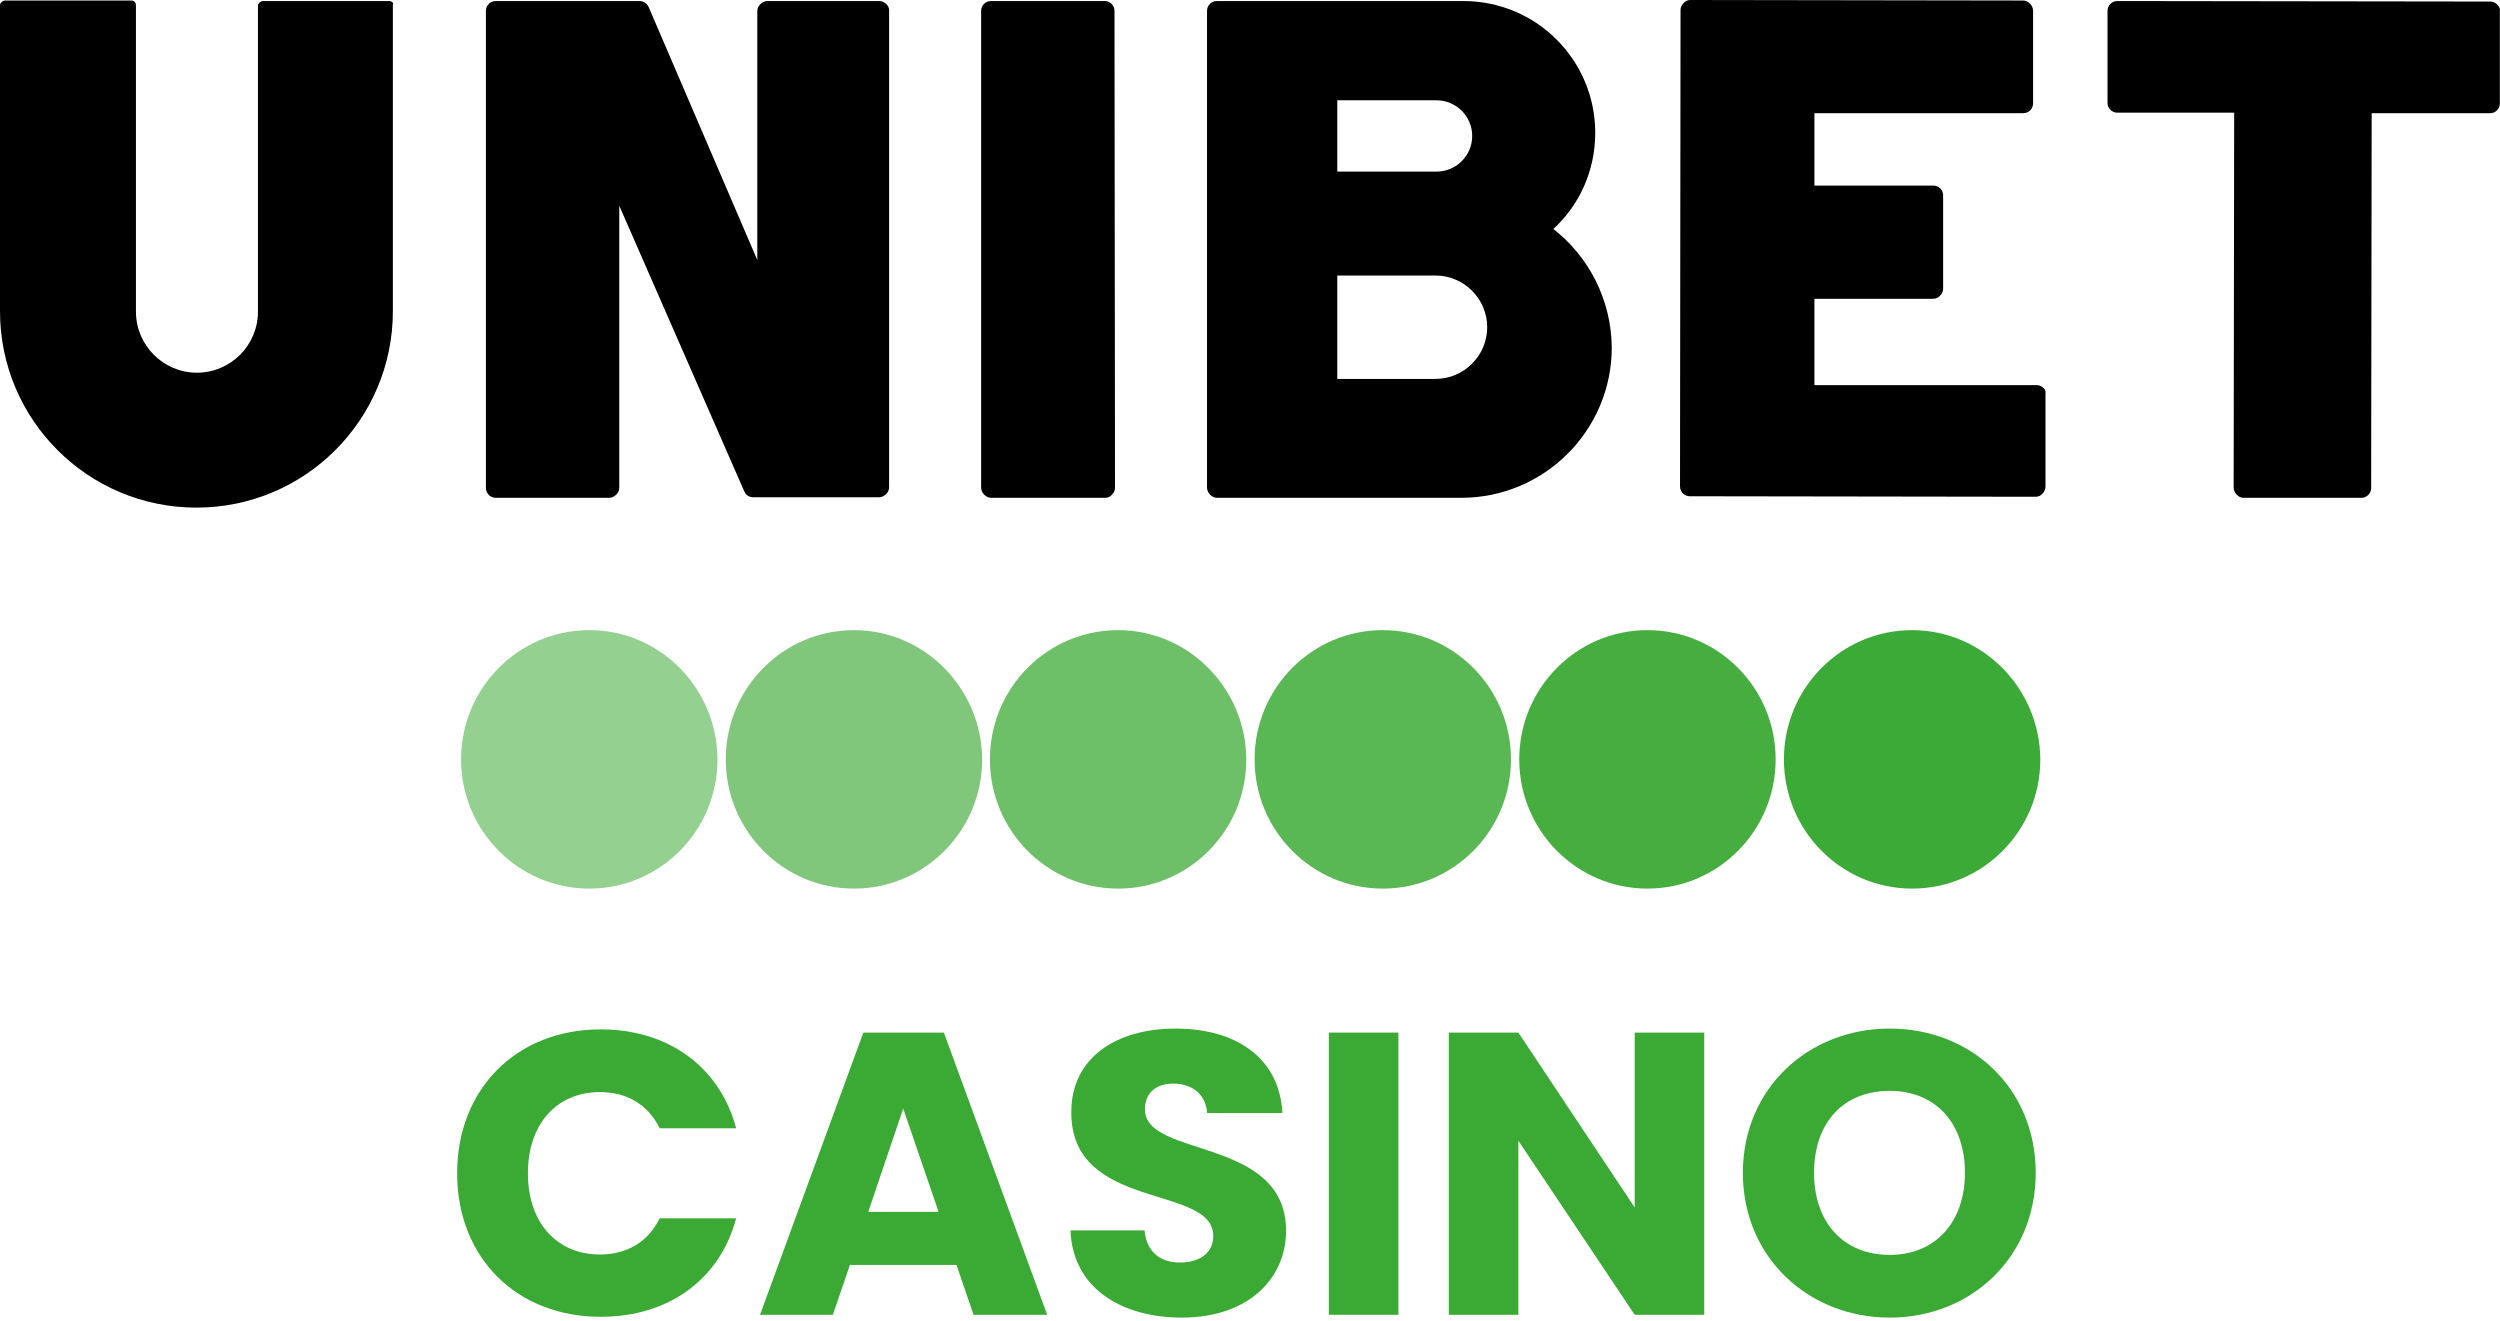 <?xml version="1.0" encoding="UTF-8"?>
<svg xmlns="http://www.w3.org/2000/svg" width="350" height="185" viewBox="0 0 350 185" fill="none">
  <path opacity="0.95" d="M230.643 88.219C220.728 88.219 212.695 96.324 212.695 106.311C212.695 116.299 220.728 124.404 230.643 124.404C240.558 124.404 248.591 116.299 248.591 106.311C248.591 96.324 240.558 88.219 230.643 88.219Z" fill="#3CAA36"></path>
  <path d="M267.697 88.219C257.782 88.219 249.749 96.324 249.749 106.311C249.749 116.299 257.782 124.404 267.697 124.404C277.611 124.404 285.645 116.299 285.645 106.311C285.572 96.324 277.539 88.219 267.697 88.219Z" fill="#3CAA36"></path>
  <path opacity="0.55" d="M82.501 88.219C72.587 88.219 64.554 96.324 64.554 106.311C64.554 116.299 72.587 124.404 82.501 124.404C92.416 124.404 100.449 116.299 100.449 106.311C100.377 96.324 92.416 88.219 82.501 88.219Z" fill="#3CAA36"></path>
  <path opacity="0.65" d="M119.555 88.219C109.64 88.219 101.607 96.324 101.607 106.311C101.607 116.299 109.64 124.404 119.555 124.404C129.47 124.404 137.503 116.299 137.503 106.311C137.431 96.324 129.397 88.219 119.555 88.219Z" fill="#3CAA36"></path>
  <path opacity="0.85" d="M193.59 88.219C183.676 88.219 175.643 96.324 175.643 106.311C175.643 116.299 183.676 124.404 193.59 124.404C203.505 124.404 211.538 116.299 211.538 106.311C211.538 96.324 203.505 88.219 193.59 88.219Z" fill="#3CAA36"></path>
  <path opacity="0.75" d="M156.536 88.219C146.621 88.219 138.588 96.324 138.588 106.311C138.588 116.299 146.621 124.404 156.536 124.404C166.45 124.404 174.483 116.299 174.483 106.311C174.411 96.324 166.378 88.219 156.536 88.219Z" fill="#3CAA36"></path>
  <path d="M285.137 53.916H254.018V41.83H270.663C271.025 41.83 271.387 41.685 271.604 41.396C271.894 41.106 272.038 40.817 272.038 40.383V27.356C272.038 26.56 271.387 25.981 270.663 25.981H254.018V15.849H283.256C284.052 15.849 284.631 15.198 284.631 14.474V1.52C284.631 1.158 284.486 0.796 284.197 0.507C283.907 0.217 283.618 0.072 283.183 0.072L236.65 0C236.288 0 235.926 0.145 235.709 0.434C235.419 0.724 235.275 1.013 235.275 1.375L235.202 68.1C235.202 68.896 235.853 69.475 236.577 69.475L284.993 69.547C285.355 69.547 285.716 69.403 285.933 69.113C286.223 68.824 286.368 68.534 286.368 68.1V55.074C286.512 54.567 285.861 53.916 285.137 53.916Z" fill="black"></path>
  <path d="M123.101 0.145H107.469C107.108 0.145 106.746 0.289 106.456 0.579C106.167 0.868 106.022 1.158 106.022 1.592V36.402L90.824 1.013C90.607 0.507 90.101 0.145 89.522 0.145H69.403C68.607 0.145 68.028 0.796 68.028 1.52V68.317C68.028 69.113 68.679 69.692 69.403 69.692H85.252C85.614 69.692 85.976 69.547 86.265 69.258C86.555 68.969 86.699 68.679 86.699 68.245V28.803L104.213 68.824C104.43 69.33 104.937 69.62 105.443 69.62H123.029C123.391 69.62 123.753 69.475 124.042 69.186C124.332 68.896 124.476 68.607 124.476 68.172V1.375C124.476 0.796 123.825 0.145 123.101 0.145Z" fill="black"></path>
  <path d="M54.495 0.145H36.836C36.692 0.145 36.474 0.217 36.33 0.362C36.185 0.506 36.113 0.651 36.113 0.796V43.639C36.113 48.343 32.277 52.179 27.573 52.179C22.869 52.179 19.033 48.343 19.033 43.639V8.467V5.934V0.724C19.033 0.362 18.744 0.072 18.382 0.072H0.724C0.579 0.072 0.362 0.145 0.217 0.289C0.072 0.434 0 0.579 0 0.724V43.567C0 58.764 12.303 71.067 27.501 71.067C42.698 71.067 55.001 58.764 55.001 43.567V5.862V0.651C55.146 0.434 54.856 0.145 54.495 0.145Z" fill="black"></path>
  <path d="M156.029 1.52C156.029 0.724 155.378 0.145 154.654 0.145H138.733C137.937 0.145 137.358 0.796 137.358 1.52V68.245C137.358 68.607 137.503 68.969 137.792 69.258C138.082 69.547 138.371 69.692 138.805 69.692H154.727C155.089 69.692 155.45 69.547 155.668 69.258C155.957 68.969 156.102 68.679 156.102 68.245L156.029 1.52Z" fill="black"></path>
  <path d="M217.471 32.06C221.09 28.731 223.333 23.954 223.333 18.599C223.333 8.395 215.083 0.145 204.879 0.145C204.734 0.145 204.589 0.145 204.445 0.145H195.833H170.358C169.562 0.145 168.983 0.796 168.983 1.52V68.245C168.983 68.607 169.128 68.969 169.418 69.258C169.707 69.547 169.997 69.692 170.431 69.692H195.905H200.464H204.589C216.169 69.692 225.649 60.284 225.649 48.633C225.577 41.902 222.392 35.895 217.471 32.06ZM187.221 14.04H201.116C203.866 14.04 206.109 16.283 206.109 19.033C206.109 21.783 203.866 24.027 201.116 24.027H187.221V14.04ZM200.971 53.047C200.899 53.047 200.899 53.047 200.971 53.047H187.221V38.573H200.971C204.951 38.573 208.208 41.83 208.208 45.81C208.208 49.791 204.951 53.047 200.971 53.047Z" fill="black"></path>
  <path d="M349.62 0.651C349.331 0.362 349.041 0.217 348.607 0.217L296.428 0.145C295.632 0.145 295.053 0.796 295.053 1.52V14.402C295.053 15.198 295.705 15.777 296.428 15.777H312.784L312.711 68.245C312.711 68.607 312.856 68.969 313.146 69.258C313.435 69.547 313.725 69.692 314.087 69.692H330.587C331.383 69.692 331.962 69.041 331.962 68.317L332.034 15.849H348.607C349.403 15.849 349.982 15.198 349.982 14.474V1.592C350.054 1.23 349.91 0.941 349.62 0.651Z" fill="black"></path>
  <path d="M64 164.261C64 176.079 72.314 184.352 84.101 184.352C93.61 184.352 100.785 179.118 103.062 170.564H92.357C90.706 173.941 87.688 175.629 83.987 175.629C78.008 175.629 73.908 171.239 73.908 164.261C73.908 157.282 78.008 152.892 83.987 152.892C87.688 152.892 90.706 154.58 92.357 157.957H103.062C100.785 149.403 93.61 144.113 84.101 144.113C72.314 144.113 64 152.442 64 164.261Z" fill="#3AAA35"></path>
  <path d="M136.3 184.071H146.607L132.144 144.563H120.869L106.406 184.071H116.599L118.99 177.092H133.909L136.3 184.071ZM131.403 169.663H121.552L126.45 155.2L131.403 169.663Z" fill="#3AAA35"></path>
  <path d="M180.049 172.308C180.049 159.083 160.29 162.178 160.29 155.312C160.29 152.836 162.056 151.654 164.39 151.71C167.01 151.767 168.832 153.286 169.003 155.819H179.537C179.138 148.277 173.273 144 164.561 144C156.191 144 149.984 148.165 149.984 155.65C149.87 169.663 169.857 165.724 169.857 173.04C169.857 175.348 168.035 176.755 165.188 176.755C162.454 176.755 160.518 175.291 160.234 172.252H149.87C150.155 180.244 156.874 184.465 165.472 184.465C174.811 184.465 180.049 178.949 180.049 172.308Z" fill="#3AAA35"></path>
  <path d="M186.042 184.071H195.779V144.563H186.042V184.071Z" fill="#3AAA35"></path>
  <path d="M228.858 144.563V169.044L212.572 144.563H202.835V184.071H212.572V159.702L228.858 184.071H238.595V144.563H228.858Z" fill="#3AAA35"></path>
  <path d="M285 164.204C285 152.329 275.946 144 264.558 144C253.226 144 244.002 152.329 244.002 164.204C244.002 176.079 253.226 184.465 264.558 184.465C275.889 184.465 285 176.079 285 164.204ZM253.967 164.204C253.967 157.169 258.066 152.723 264.558 152.723C270.935 152.723 275.092 157.169 275.092 164.204C275.092 171.127 270.935 175.685 264.558 175.685C258.066 175.685 253.967 171.127 253.967 164.204Z" fill="#3AAA35"></path>
</svg>
